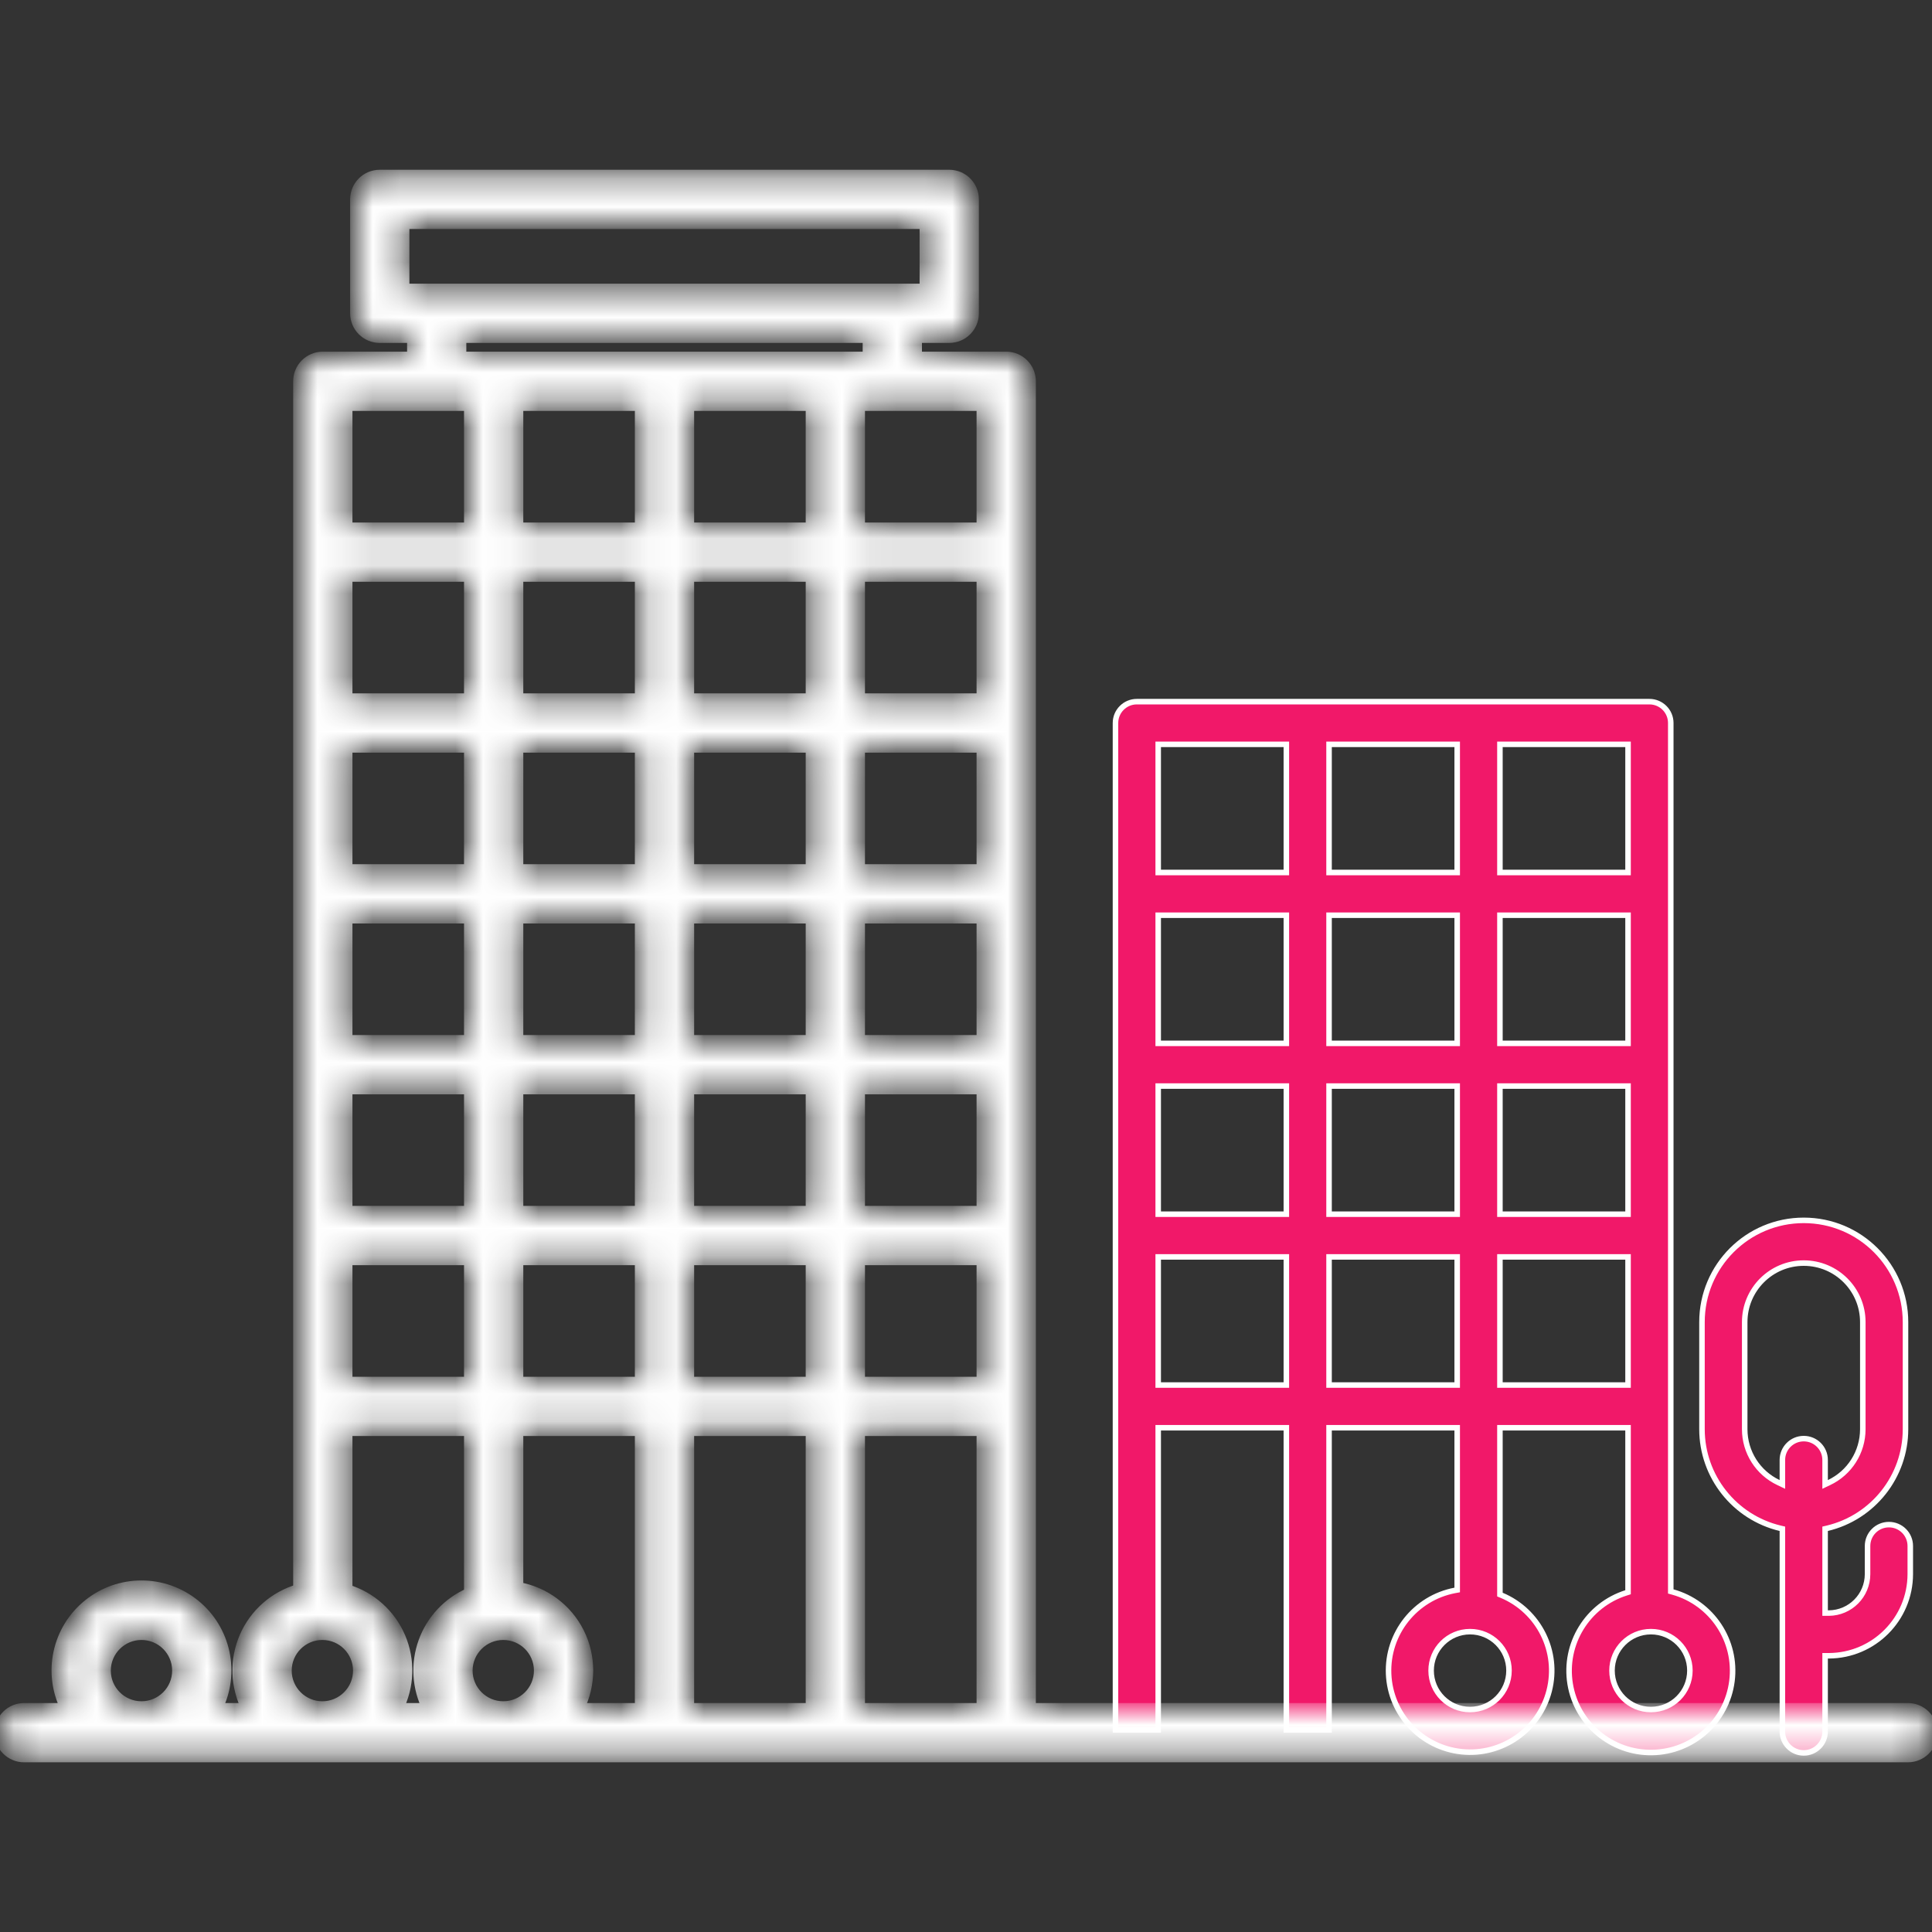 <svg width="70" height="70" viewBox="0 0 70 70" fill="none" xmlns="http://www.w3.org/2000/svg">
<rect x="0" y="0" width="70" height="70" fill="#333333" stroke="none"/>
<path d="M67.665 57.034V57.034V56.014C67.665 55.586 68.011 55.24 68.439 55.24C68.867 55.24 69.213 55.586 69.213 56.014V57.034C69.21 58.662 67.894 59.983 66.265 59.992H66.227H66.127V60.092V62.737C66.127 63.164 65.781 63.511 65.353 63.511C64.926 63.511 64.579 63.164 64.579 62.737V55.47V55.391L64.503 55.373C62.842 54.977 61.669 53.494 61.666 51.786V47.903C61.666 45.866 63.317 44.216 65.353 44.216C67.39 44.216 69.04 45.866 69.04 47.903V51.786C69.038 53.494 67.865 54.977 66.204 55.373L66.127 55.391V55.47V58.345V58.445H66.227L66.262 58.445L66.263 58.445C67.038 58.439 67.664 57.809 67.665 57.034ZM63.214 51.786L63.214 51.786C63.215 52.612 63.691 53.363 64.437 53.716L64.579 53.784V53.626V52.898C64.579 52.47 64.926 52.124 65.353 52.124C65.781 52.124 66.127 52.47 66.127 52.898V53.626V53.784L66.27 53.716C67.016 53.363 67.491 52.612 67.493 51.786V51.786V47.903C67.493 46.721 66.535 45.764 65.353 45.764C64.172 45.764 63.214 46.721 63.214 47.903L63.214 51.786Z" fill="#F11869" stroke="white" stroke-width="0.2"/>
<path d="M60.535 57.585V57.661L60.608 57.681C62.025 58.075 62.938 59.45 62.752 60.909C62.566 62.369 61.338 63.47 59.867 63.496C58.396 63.523 57.129 62.466 56.89 61.015C56.652 59.563 57.515 58.157 58.917 57.712L58.987 57.69V57.616V51.83V51.73H58.887H54.445H54.345V51.83V57.708V57.775L54.406 57.8C55.759 58.366 56.493 59.839 56.13 61.26C55.766 62.681 54.416 63.62 52.958 63.468C51.499 63.315 50.373 62.115 50.312 60.65C50.252 59.185 51.274 57.897 52.715 57.623L52.797 57.608V57.525V51.83V51.73H52.697H48.254H48.154V51.83V62.678H46.607V51.83V51.73H46.507H42.064H41.964V51.83V62.678H40.416V26.195C40.416 25.768 40.763 25.422 41.19 25.422H59.761C60.188 25.422 60.535 25.768 60.535 26.195V57.585ZM53.263 61.94H53.263C54.042 61.939 54.673 61.308 54.674 60.529V60.529C54.674 59.75 54.042 59.118 53.263 59.118C52.484 59.118 51.852 59.75 51.852 60.529C51.852 61.308 52.484 61.94 53.263 61.94ZM58.887 43.992H58.987V43.892V39.45V39.35H58.887H54.445H54.345V39.45V43.892V43.992H54.445H58.887ZM52.797 33.26V33.16H52.697H48.254H48.154V33.26V37.702V37.802H48.254H52.697H52.797V37.702V33.26ZM48.154 31.512V31.612H48.254H52.697H52.797V31.512V27.069V26.969H52.697H48.254H48.154V27.069V31.512ZM46.507 37.802H46.607V37.702V33.26V33.16H46.507H42.064H41.964V33.26V37.702V37.802H42.064H46.507ZM46.607 39.45V39.35H46.507H42.064H41.964V39.45V43.892V43.992H42.064H46.507H46.607V43.892V39.45ZM48.254 39.35H48.154V39.45V43.892V43.992H48.254H52.697H52.797V43.892V39.45V39.35H52.697H48.254ZM58.887 37.802H58.987V37.702V33.26V33.16H58.887H54.445H54.345V33.26V37.702V37.802H54.445H58.887ZM58.887 31.612H58.987V31.512V27.069V26.969H58.887H54.445H54.345V27.069V31.512V31.612H54.445H58.887ZM46.607 27.069V26.969H46.507H42.064H41.964V27.069V31.512V31.612H42.064H46.507H46.607V31.512V27.069ZM41.964 50.082V50.182H42.064H46.507H46.607V50.082V45.64V45.54H46.507H42.064H41.964V45.64V50.082ZM48.154 50.082V50.182H48.254H52.697H52.797V50.082V45.64V45.54H52.697H48.254H48.154V45.64V50.082ZM54.345 50.082V50.182H54.445H58.887H58.987V50.082V45.64V45.54H58.887H54.445H54.345V45.64V50.082ZM59.817 61.94H59.817C60.596 61.939 61.227 61.308 61.228 60.529V60.529C61.228 59.75 60.597 59.118 59.817 59.118C59.038 59.118 58.406 59.75 58.406 60.529C58.406 61.308 59.038 61.94 59.817 61.94Z" fill="#F11869" stroke="white" stroke-width="0.2"/>
<mask id="path-3-inside-1_6257_18304" fill="white">
<path d="M69.126 61.904H37.331V13.815C37.331 13.332 36.939 12.941 36.457 12.941H33.204V12.225H34.393C34.876 12.225 35.267 11.834 35.267 11.351V7.224C35.267 6.741 34.876 6.351 34.393 6.351H13.759C13.277 6.351 12.886 6.741 12.886 7.224V11.351C12.886 11.834 13.277 12.225 13.759 12.225H14.949V12.941H11.696C11.213 12.941 10.822 13.332 10.822 13.815V57.595C9.949 57.848 9.235 58.477 8.873 59.31C8.512 60.143 8.541 61.094 8.952 61.904H7.854C8.506 60.618 8.171 59.05 7.049 58.143C5.927 57.236 4.324 57.236 3.203 58.143C2.081 59.05 1.746 60.618 2.398 61.904H0.874C0.391 61.904 0 62.295 0 62.778C0 63.261 0.391 63.652 0.874 63.652H69.126C69.609 63.652 70 63.261 70 62.778C70 62.295 69.609 61.904 69.126 61.904ZM5.126 59.219C5.85 59.219 6.437 59.805 6.437 60.529C6.437 61.253 5.85 61.84 5.126 61.84C4.402 61.84 3.815 61.253 3.815 60.529C3.816 59.806 4.402 59.219 5.126 59.219ZM18.234 59.219C18.959 59.219 19.545 59.805 19.545 60.529C19.545 61.253 18.959 61.84 18.234 61.84C17.511 61.84 16.923 61.253 16.923 60.529C16.925 59.806 17.511 59.219 18.234 59.219ZM18.76 57.519V51.83H23.202V61.904H20.963C21.401 61.041 21.403 60.021 20.969 59.155C20.534 58.29 19.714 57.682 18.76 57.519ZM23.202 14.689V19.131H18.76V14.689H23.202ZM35.583 50.082H31.14V45.64H35.583V50.082ZM24.95 31.512V27.07H29.392V31.512H24.95ZM29.392 33.26V37.702H24.95V33.26H29.392ZM23.202 31.512H18.76V27.07H23.202V31.512ZM23.202 33.26V37.702H18.76V33.26H23.202ZM23.202 39.45V43.892H18.76V39.45H23.202ZM24.95 39.45H29.392V43.892H24.95V39.45ZM29.392 45.64V50.082H24.95V45.64H29.392ZM35.583 43.892H31.14V39.45H35.583V43.892ZM35.583 37.702H31.14V33.26H35.583V37.702ZM35.583 31.512H31.14V27.07H35.583V31.512ZM35.583 25.322H31.14V20.879H35.583V25.322ZM29.392 25.322H24.95V20.879H29.392V25.322ZM24.95 19.131V14.689H29.392V19.131H24.95ZM23.202 20.879V25.322H18.76V20.879H23.202ZM17.012 25.322H12.57V20.879H17.012V25.322ZM17.012 27.07V31.512H12.57V27.07H17.012ZM17.012 33.26V37.702H12.57V33.26H17.012ZM17.012 39.45V43.892H12.57V39.45H17.012ZM17.012 45.64V50.082H12.57V45.64H17.012ZM18.76 45.64H23.202V50.082H18.76V45.64ZM24.95 51.83H29.392V61.904H24.95V51.83ZM31.14 51.83H35.583V61.904H31.14V51.83ZM35.583 19.131H31.14V14.689H35.583V19.131ZM14.633 8.098H33.519V10.477H14.633V8.098ZM16.696 12.225H31.456V12.941H16.696V12.225ZM17.012 14.689V19.131H12.57V14.689H17.012ZM11.68 59.219C12.404 59.219 12.991 59.805 12.991 60.529C12.991 61.253 12.404 61.84 11.68 61.84C10.956 61.84 10.369 61.253 10.369 60.529C10.37 59.806 10.956 59.219 11.68 59.219ZM12.57 57.603V51.83H17.012V57.727C16.241 58.061 15.642 58.699 15.357 59.49C15.072 60.281 15.126 61.155 15.506 61.904H14.409C14.817 61.099 14.848 60.154 14.493 59.324C14.138 58.494 13.434 57.864 12.57 57.603Z"/>
</mask>
<path d="M69.126 61.904H37.331V13.815C37.331 13.332 36.939 12.941 36.457 12.941H33.204V12.225H34.393C34.876 12.225 35.267 11.834 35.267 11.351V7.224C35.267 6.741 34.876 6.351 34.393 6.351H13.759C13.277 6.351 12.886 6.741 12.886 7.224V11.351C12.886 11.834 13.277 12.225 13.759 12.225H14.949V12.941H11.696C11.213 12.941 10.822 13.332 10.822 13.815V57.595C9.949 57.848 9.235 58.477 8.873 59.31C8.512 60.143 8.541 61.094 8.952 61.904H7.854C8.506 60.618 8.171 59.05 7.049 58.143C5.927 57.236 4.324 57.236 3.203 58.143C2.081 59.05 1.746 60.618 2.398 61.904H0.874C0.391 61.904 0 62.295 0 62.778C0 63.261 0.391 63.652 0.874 63.652H69.126C69.609 63.652 70 63.261 70 62.778C70 62.295 69.609 61.904 69.126 61.904ZM5.126 59.219C5.85 59.219 6.437 59.805 6.437 60.529C6.437 61.253 5.85 61.84 5.126 61.84C4.402 61.84 3.815 61.253 3.815 60.529C3.816 59.806 4.402 59.219 5.126 59.219ZM18.234 59.219C18.959 59.219 19.545 59.805 19.545 60.529C19.545 61.253 18.959 61.84 18.234 61.84C17.511 61.84 16.923 61.253 16.923 60.529C16.925 59.806 17.511 59.219 18.234 59.219ZM18.76 57.519V51.83H23.202V61.904H20.963C21.401 61.041 21.403 60.021 20.969 59.155C20.534 58.29 19.714 57.682 18.76 57.519ZM23.202 14.689V19.131H18.76V14.689H23.202ZM35.583 50.082H31.14V45.64H35.583V50.082ZM24.95 31.512V27.07H29.392V31.512H24.95ZM29.392 33.26V37.702H24.95V33.26H29.392ZM23.202 31.512H18.76V27.07H23.202V31.512ZM23.202 33.26V37.702H18.76V33.26H23.202ZM23.202 39.45V43.892H18.76V39.45H23.202ZM24.95 39.45H29.392V43.892H24.95V39.45ZM29.392 45.64V50.082H24.95V45.64H29.392ZM35.583 43.892H31.14V39.45H35.583V43.892ZM35.583 37.702H31.14V33.26H35.583V37.702ZM35.583 31.512H31.14V27.07H35.583V31.512ZM35.583 25.322H31.14V20.879H35.583V25.322ZM29.392 25.322H24.95V20.879H29.392V25.322ZM24.95 19.131V14.689H29.392V19.131H24.95ZM23.202 20.879V25.322H18.76V20.879H23.202ZM17.012 25.322H12.57V20.879H17.012V25.322ZM17.012 27.07V31.512H12.57V27.07H17.012ZM17.012 33.26V37.702H12.57V33.26H17.012ZM17.012 39.45V43.892H12.57V39.45H17.012ZM17.012 45.64V50.082H12.57V45.64H17.012ZM18.76 45.64H23.202V50.082H18.76V45.64ZM24.95 51.83H29.392V61.904H24.95V51.83ZM31.14 51.83H35.583V61.904H31.14V51.83ZM35.583 19.131H31.14V14.689H35.583V19.131ZM14.633 8.098H33.519V10.477H14.633V8.098ZM16.696 12.225H31.456V12.941H16.696V12.225ZM17.012 14.689V19.131H12.57V14.689H17.012ZM11.68 59.219C12.404 59.219 12.991 59.805 12.991 60.529C12.991 61.253 12.404 61.84 11.68 61.84C10.956 61.84 10.369 61.253 10.369 60.529C10.37 59.806 10.956 59.219 11.68 59.219ZM12.57 57.603V51.83H17.012V57.727C16.241 58.061 15.642 58.699 15.357 59.49C15.072 60.281 15.126 61.155 15.506 61.904H14.409C14.817 61.099 14.848 60.154 14.493 59.324C14.138 58.494 13.434 57.864 12.57 57.603Z" fill="white" stroke="white" stroke-width="0.4" mask="url(#path-3-inside-1_6257_18304)"/>
</svg>
